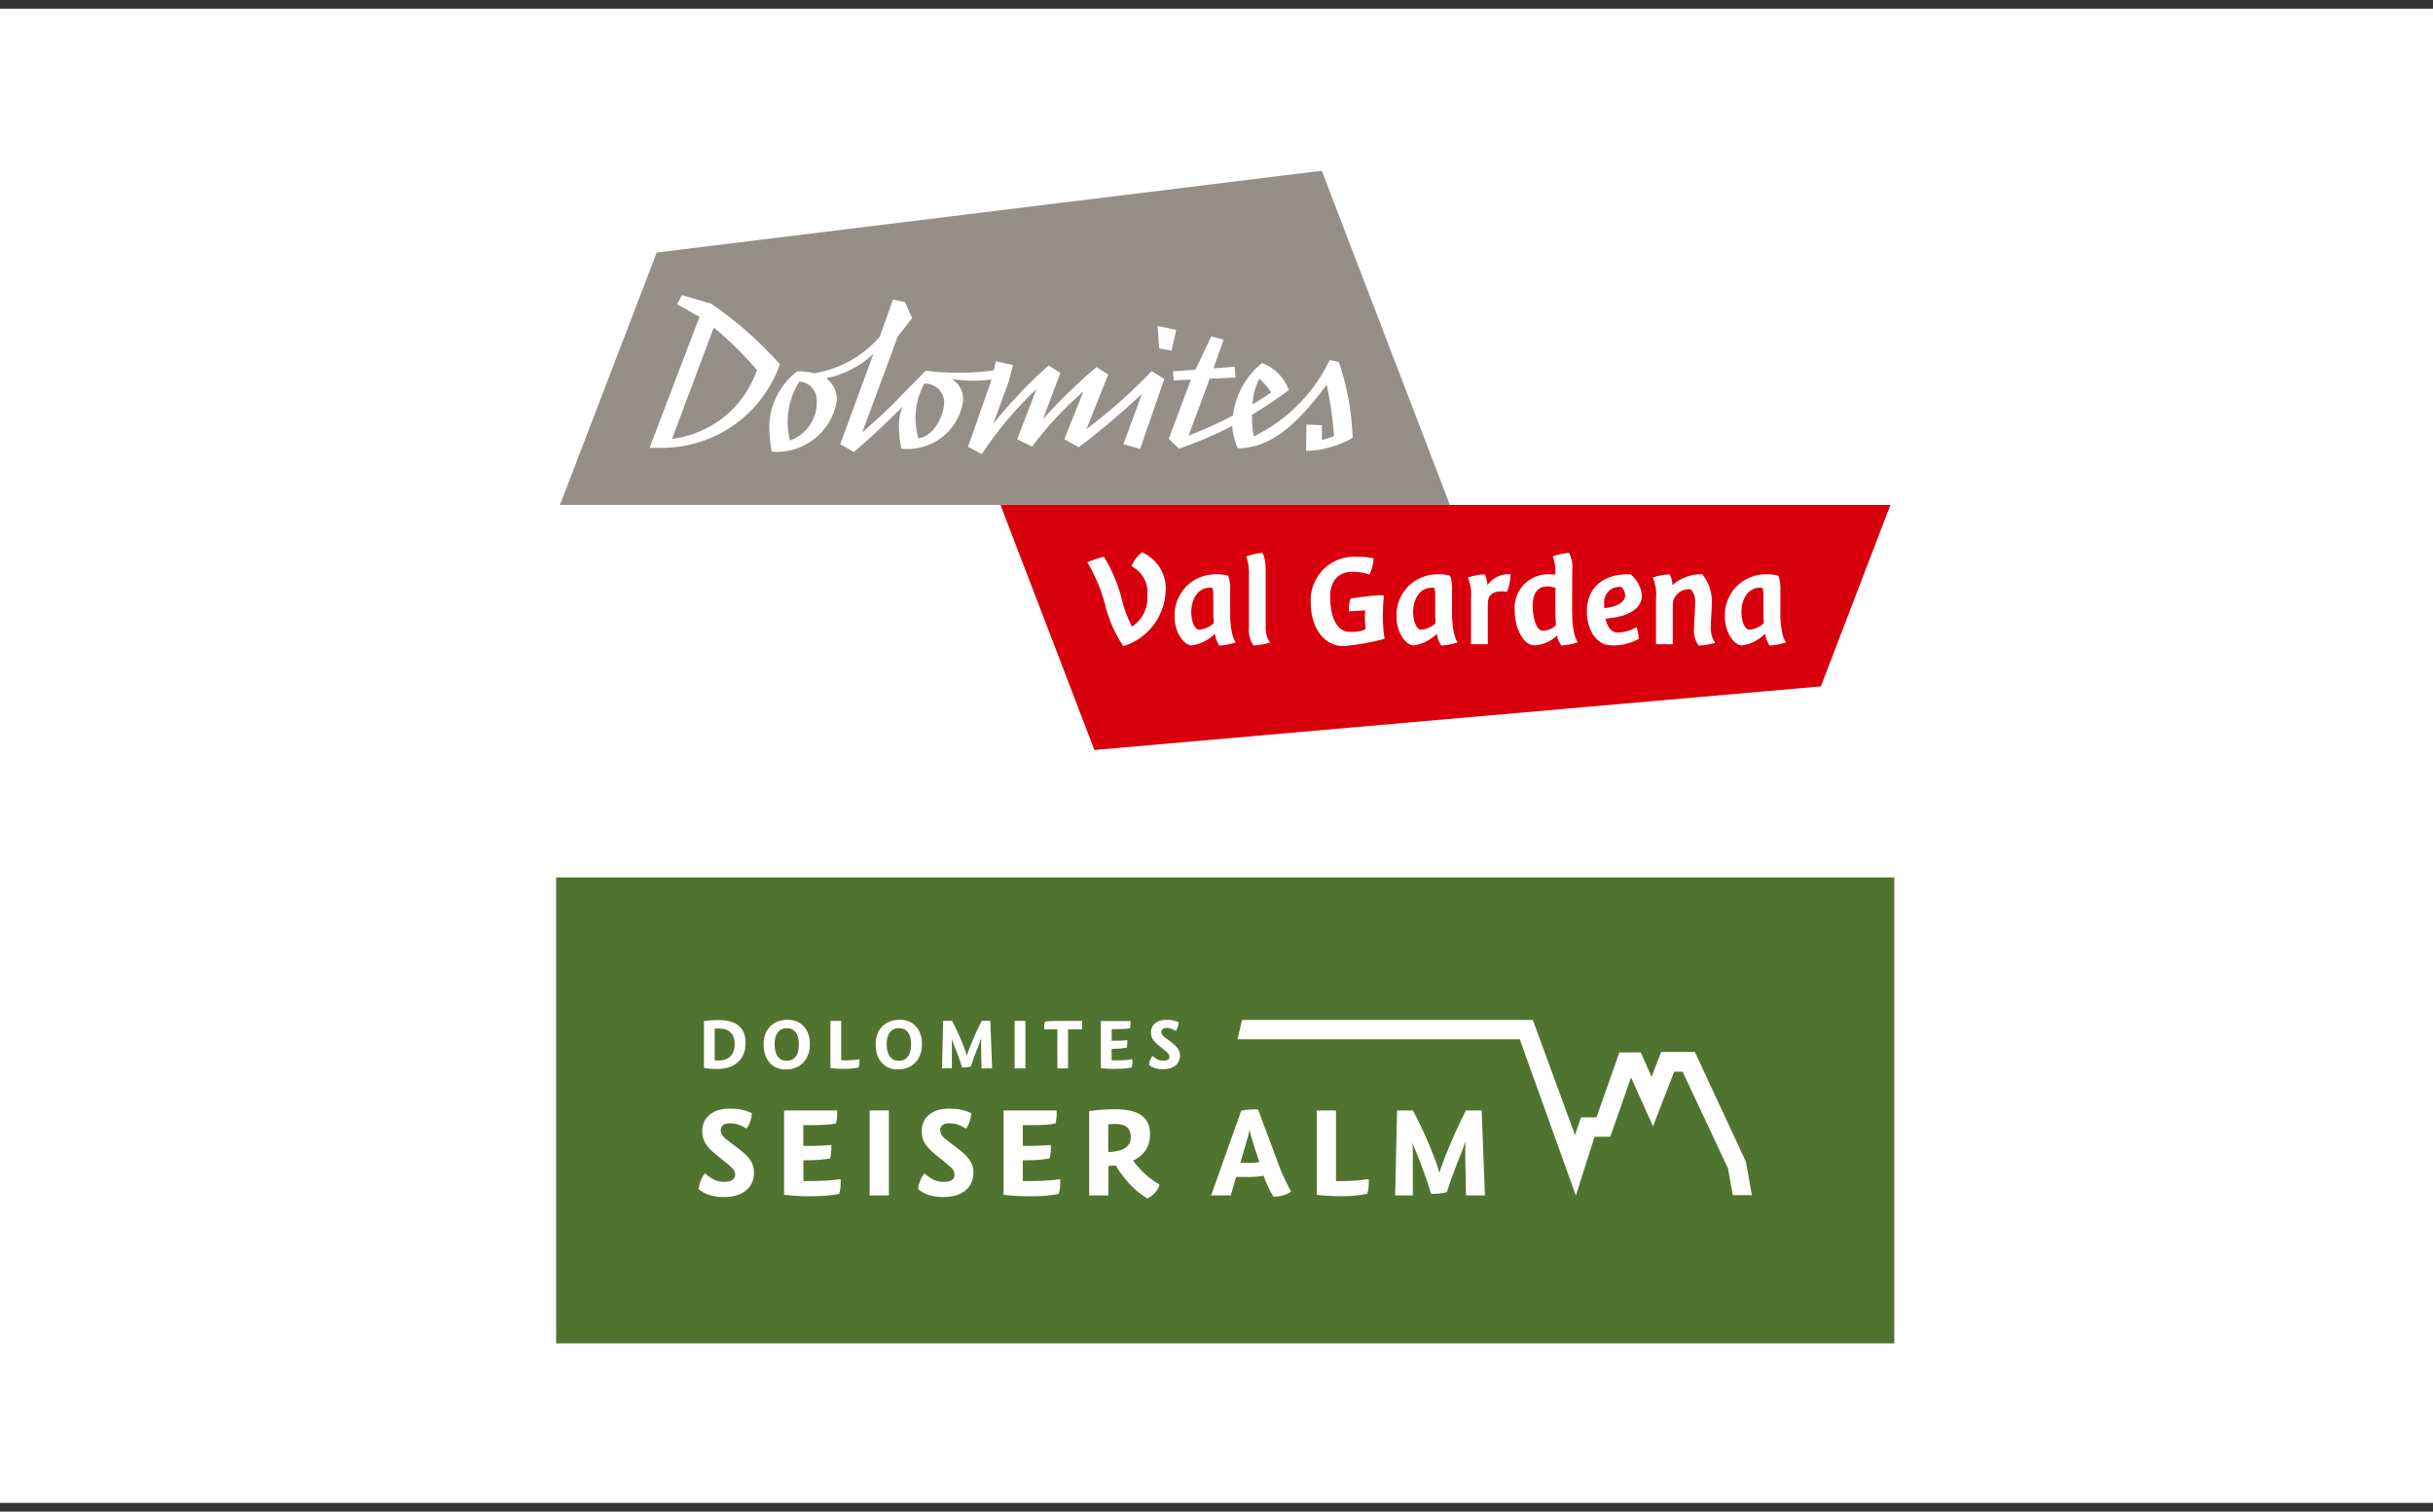 <svg width="140" height="87" viewBox="0 0 140 87" fill="none" xmlns="http://www.w3.org/2000/svg">
<rect x="0" y="0" width="140" height="87" fill="#333333" stroke="none"/>
<rect y="0.5" width="140" height="86" fill="white"/>
<path d="M37.79 14.533L32.222 29.06H83.429L76.059 9.828L37.79 14.533Z" fill="#948F88"/>
<path d="M57.571 29.065L62.975 43.166L104.777 39.505L108.778 29.065H57.571Z" fill="#D9000D"/>
<mask id="mask0_2018_2241" style="mask-type:luminance" maskUnits="userSpaceOnUse" x="32" y="9" width="77" height="35">
<path d="M109 9.5H32V43.5H109V9.5Z" fill="white"/>
</mask>
<g mask="url(#mask0_2018_2241)">
<path d="M62.508 24.722L63.768 21.558L63.095 21.129C62.002 22.054 60.973 23.053 60.017 24.119L61.02 21.458L60.337 21.039C59.178 22.061 58.113 23.185 57.154 24.397L58.061 21.905L58.288 21.012L57.308 20.792L57.188 21.319C55.888 21.493 54.57 21.5 53.267 21.339L51.784 22.844C51.091 23.592 50.353 24.233 49.613 24.894L51.374 20.149L51.639 19.402L52.485 18.307L52.083 17.396L51.382 17.241L51.228 17.687L50.612 19.395C49.646 20.503 48.324 21.239 46.874 21.478C46.547 21.402 46.212 21.365 45.876 21.37C45.394 21.736 45 22.205 44.721 22.743C44.443 23.28 44.287 23.873 44.265 24.479C44.266 24.99 44.314 25.5 44.409 26.002C45.279 26.071 46.145 25.814 46.836 25.28C47.528 24.746 47.996 23.973 48.15 23.113C48.171 22.855 48.126 22.595 48.019 22.36C47.912 22.124 47.747 21.92 47.539 21.766C48.559 21.567 49.502 21.082 50.258 20.369L48.351 25.563L49.144 26.025V26.012C50.085 25.205 51.008 24.343 51.897 23.446L51.921 23.42C51.793 23.745 51.726 24.09 51.723 24.439C51.726 24.904 51.771 25.368 51.859 25.825C52.688 25.919 53.521 25.69 54.184 25.184C54.848 24.677 55.29 23.934 55.419 23.109C55.443 22.853 55.395 22.596 55.279 22.366C55.163 22.137 54.985 21.945 54.766 21.812C55.519 21.934 56.286 21.945 57.043 21.844L57.009 21.997L55.702 25.715L56.492 26.134C57.397 24.77 58.455 23.515 59.644 22.391L58.532 25.279L59.388 25.706C60.257 24.542 61.248 23.475 62.345 22.523L61.245 25.279L62.074 25.743C63.344 24.784 64.559 23.755 65.714 22.659L64.64 25.57L65.606 25.833L66.998 21.813L66.269 21.358C65.103 22.585 63.835 23.71 62.479 24.722M45.451 25.351C45.309 24.778 45.283 24.182 45.377 23.599C45.471 23.016 45.682 22.458 45.997 21.959C46.284 21.982 46.55 22.118 46.737 22.337C46.925 22.556 47.019 22.84 46.998 23.127C47.008 23.614 46.863 24.091 46.585 24.49C46.307 24.89 45.91 25.191 45.451 25.351ZM52.843 25.223C52.539 24.17 52.663 23.04 53.189 22.078C53.479 22.067 53.762 22.171 53.976 22.367C54.19 22.564 54.318 22.837 54.333 23.127C54.333 23.855 53.769 25.131 52.849 25.223" fill="white"/>
<path d="M75.175 24.439L75.157 25.953C76.097 25.929 77.017 25.672 77.833 25.205C77.785 23.718 77.519 22.247 77.043 20.838L76.513 20.72L76.324 21.093C75.393 22.842 73.933 24.25 72.153 25.115C72.088 24.842 72.052 24.564 72.045 24.284C72.045 24.158 72.045 24.02 72.045 23.873C72.774 23.436 73.48 22.961 74.161 22.451C74.034 22.093 73.83 21.767 73.562 21.498C73.295 21.228 72.971 21.022 72.613 20.894C71.689 21.648 71.091 22.73 70.944 23.914C70.12 24.354 69.268 24.74 68.395 25.071L69.607 21.798L71.092 21.73L71.048 21.11L69.823 21.201L70.409 19.552L69.699 19.361L68.789 21.278L67.496 21.375L67.54 21.895L68.53 21.849L67.251 25.259L67.843 25.823C68.895 25.467 69.919 25.029 70.904 24.514C70.933 24.963 71.044 25.403 71.231 25.812L71.26 25.8C73.277 25.784 74.803 24.19 76.342 22.147C76.552 23.117 76.693 24.102 76.765 25.092C76.54 25.192 76.305 25.268 76.064 25.32L76.072 24.472L75.175 24.439ZM72.463 21.795C72.727 22.026 72.957 22.294 73.146 22.589C72.885 22.772 72.52 23.012 72.079 23.276C72.095 22.76 72.226 22.254 72.463 21.795Z" fill="white"/>
<path d="M67.41 20.182L67.683 18.988L66.609 18.76L66.699 20.054L67.41 20.182Z" fill="white"/>
<path d="M40.958 17.492L39.243 16.987L38.96 17.507L40.252 18.237L37.377 25.776H38.142H38.15C39.628 25.763 41.067 25.294 42.27 24.435C43.474 23.575 44.384 22.365 44.878 20.969C43.717 19.658 42.4 18.494 40.957 17.504M38.669 25.265L41.073 18.849C41.971 19.593 42.803 20.414 43.559 21.303C43.195 22.354 42.544 23.283 41.68 23.982C40.815 24.682 39.772 25.125 38.669 25.261" fill="white"/>
<path d="M65.71 31.789C65.442 31.997 65.234 32.274 65.108 32.59C65.415 32.743 65.667 32.987 65.83 33.29C65.993 33.592 66.058 33.938 66.016 34.279C66.046 34.629 65.98 34.981 65.824 35.295C65.668 35.61 65.429 35.876 65.132 36.064C64.848 35.51 64.638 34.92 64.505 34.312C64.285 33.514 63.955 32.751 63.524 32.044C63.197 32.124 62.877 32.229 62.567 32.36C63.001 33.093 63.337 33.88 63.565 34.701C63.766 35.59 64.131 36.434 64.64 37.19C65.326 36.978 65.93 36.558 66.366 35.987C66.803 35.417 67.051 34.724 67.076 34.006C67.104 33.541 66.988 33.079 66.744 32.682C66.5 32.286 66.141 31.974 65.714 31.789" fill="white"/>
<path d="M70.785 33.989C70.8 33.701 70.763 33.412 70.677 33.137C70.455 33.074 70.224 33.046 69.993 33.055C69.672 33.046 69.353 33.104 69.055 33.224C68.757 33.344 68.487 33.524 68.262 33.753C68.037 33.982 67.861 34.255 67.745 34.555C67.629 34.855 67.576 35.175 67.589 35.496C67.589 36.42 68.142 37.149 68.579 37.149C69.082 37.072 69.548 36.838 69.909 36.479C69.94 36.723 70.028 36.956 70.166 37.158C70.486 37.137 70.802 37.076 71.107 36.975C71.107 36.975 70.78 36.62 70.78 35.231L70.785 33.989ZM69.017 36.247C68.736 36.247 68.547 35.743 68.547 35.248C68.547 34.379 69.001 33.824 69.604 33.824C69.663 33.82 69.722 33.829 69.777 33.849C69.81 34.01 69.824 34.175 69.818 34.339V35.249C69.814 35.456 69.823 35.663 69.842 35.869C69.617 36.078 69.331 36.208 69.025 36.24" fill="white"/>
<path d="M72.831 32.823C72.831 32.029 72.633 31.822 72.633 31.822C72.319 31.845 72.01 31.913 71.715 32.021C71.843 32.404 71.894 32.808 71.865 33.211V36.147C71.832 36.502 71.925 36.856 72.128 37.149C72.451 37.133 72.77 37.078 73.079 36.985C72.899 36.717 72.812 36.398 72.831 36.075V32.823Z" fill="white"/>
<path d="M79.629 34.271C79.629 34.271 79.555 34.263 79.415 34.263C79.285 34.261 79.155 34.267 79.026 34.28C78.448 34.338 77.719 34.444 77.719 34.444C77.653 34.621 77.617 34.808 77.613 34.997C77.614 35.061 77.62 35.124 77.629 35.187L78.554 35.13C78.554 35.13 78.538 35.293 78.538 35.457C78.536 35.713 78.55 35.969 78.578 36.224C78.287 36.339 77.974 36.387 77.662 36.365C76.811 36.365 76.538 35.282 76.538 34.348C76.538 33.454 76.984 32.908 77.845 32.908C78.172 32.906 78.496 32.961 78.804 33.071C78.942 32.778 79.023 32.461 79.042 32.137C78.736 32.072 78.423 32.041 78.109 32.047C77.751 32.019 77.391 32.068 77.054 32.192C76.716 32.316 76.41 32.511 76.155 32.765C75.9 33.018 75.703 33.324 75.577 33.661C75.451 33.998 75.399 34.358 75.425 34.717C75.425 36.133 76.185 37.191 77.317 37.191C78.112 37.118 78.899 36.977 79.67 36.769C79.599 36.318 79.566 35.861 79.572 35.404C79.572 35.077 79.588 34.693 79.629 34.279" fill="white"/>
<path d="M83.553 33.989C83.568 33.701 83.532 33.412 83.445 33.137C83.223 33.074 82.992 33.046 82.761 33.055C82.44 33.046 82.121 33.104 81.823 33.224C81.525 33.344 81.255 33.524 81.029 33.753C80.804 33.981 80.627 34.254 80.512 34.554C80.396 34.854 80.343 35.175 80.356 35.496C80.356 36.42 80.912 37.149 81.348 37.149C81.85 37.072 82.316 36.837 82.678 36.479C82.709 36.722 82.797 36.955 82.934 37.158C83.254 37.137 83.57 37.076 83.875 36.975C83.875 36.975 83.549 36.62 83.549 35.231L83.553 33.989ZM81.786 36.247C81.505 36.247 81.315 35.743 81.315 35.248C81.315 34.379 81.769 33.824 82.372 33.824C82.431 33.82 82.49 33.829 82.545 33.849C82.579 34.01 82.592 34.175 82.586 34.339V35.249C82.583 35.456 82.591 35.663 82.611 35.869C82.383 36.079 82.094 36.209 81.786 36.24" fill="white"/>
<path d="M85.592 33.692C85.588 33.47 85.532 33.252 85.429 33.055C85.1 33.074 84.775 33.135 84.462 33.237C84.626 33.622 84.689 34.044 84.645 34.461V37.078H85.61V34.904C85.605 34.76 85.616 34.617 85.643 34.475C85.734 34.148 86.048 34.035 86.411 34.035C86.514 34.035 86.617 34.043 86.718 34.06C86.846 33.739 86.916 33.397 86.924 33.052C86.665 33.03 86.404 33.077 86.169 33.189C85.934 33.301 85.733 33.473 85.586 33.688" fill="white"/>
<path d="M90.469 32.823C90.507 32.478 90.444 32.13 90.288 31.822C89.969 31.845 89.655 31.912 89.355 32.021C89.474 32.358 89.525 32.715 89.504 33.071C89.404 33.062 89.296 33.055 89.177 33.055C88.899 33.04 88.621 33.086 88.363 33.189C88.104 33.292 87.871 33.451 87.679 33.653C87.488 33.855 87.342 34.097 87.253 34.361C87.164 34.625 87.133 34.905 87.162 35.182C87.162 36.164 87.667 37.145 88.295 37.145C88.78 37.12 89.24 36.92 89.59 36.583C89.631 36.79 89.719 36.985 89.847 37.154C90.168 37.132 90.484 37.071 90.79 36.97C90.79 36.97 90.463 36.615 90.463 35.226L90.469 32.823ZM88.777 36.304C88.363 36.304 88.19 35.444 88.19 34.85C88.19 34.256 88.414 33.749 89.032 33.749C89.192 33.754 89.351 33.782 89.504 33.831V35.346C89.504 35.346 89.504 35.684 89.536 35.974C89.439 36.078 89.321 36.16 89.191 36.217C89.06 36.273 88.919 36.302 88.777 36.301" fill="white"/>
<path d="M94.475 34.287C94.458 34.047 94.391 33.814 94.278 33.602C94.166 33.39 94.01 33.203 93.822 33.055C91.946 33.006 91.311 34.097 91.311 35.182C91.311 36.163 91.791 37.145 92.749 37.145C93.287 37.165 93.822 37.037 94.292 36.774C94.29 36.543 94.251 36.313 94.176 36.095C93.84 36.292 93.46 36.4 93.07 36.409C92.722 36.409 92.451 36.046 92.392 35.607C93.788 35.493 94.474 34.987 94.474 34.284M92.327 35.004C92.314 34.921 92.308 34.838 92.311 34.755C92.294 34.621 92.309 34.485 92.354 34.358C92.399 34.231 92.473 34.116 92.57 34.022C92.667 33.928 92.784 33.858 92.913 33.818C93.041 33.777 93.177 33.767 93.311 33.788C93.437 33.913 93.51 34.081 93.516 34.259C93.516 34.616 93.144 34.913 92.327 35.004Z" fill="white"/>
<path d="M98.499 34.774C98.541 34.153 98.347 33.539 97.955 33.055C97.324 33.034 96.709 33.256 96.237 33.675C96.237 33.458 96.181 33.244 96.073 33.055C95.744 33.073 95.419 33.134 95.106 33.237C95.27 33.622 95.333 34.043 95.289 34.46V37.078H96.255V34.984C96.249 34.84 96.261 34.696 96.289 34.555C96.357 34.349 96.494 34.172 96.678 34.056C96.862 33.939 97.08 33.89 97.295 33.917C97.481 34.148 97.57 34.441 97.544 34.735C97.544 35.182 97.478 35.786 97.478 36.159C97.446 36.513 97.539 36.867 97.741 37.158C98.063 37.143 98.382 37.088 98.691 36.995C98.512 36.726 98.425 36.407 98.444 36.085C98.444 35.663 98.501 35.067 98.501 34.776" fill="white"/>
<path d="M102.447 35.231V33.989C102.462 33.701 102.425 33.412 102.339 33.137C102.117 33.074 101.885 33.046 101.654 33.055C101.334 33.046 101.014 33.104 100.717 33.224C100.419 33.344 100.149 33.524 99.924 33.753C99.698 33.982 99.522 34.255 99.407 34.555C99.291 34.855 99.238 35.175 99.251 35.496C99.251 36.42 99.803 37.149 100.241 37.149C100.744 37.072 101.21 36.838 101.571 36.479C101.603 36.722 101.691 36.955 101.828 37.158C102.148 37.137 102.464 37.076 102.769 36.975C102.769 36.975 102.442 36.62 102.442 35.231M100.674 36.247C100.393 36.247 100.204 35.743 100.204 35.248C100.204 34.379 100.658 33.824 101.261 33.824C101.319 33.82 101.378 33.829 101.434 33.849C101.467 34.01 101.481 34.175 101.475 34.339V35.249C101.471 35.456 101.479 35.663 101.499 35.869C101.274 36.078 100.987 36.208 100.682 36.24" fill="white"/>
</g>
<rect width="77" height="26.818" transform="translate(32 50.5)" fill="#50742F"/>
<g clip-path="url(#clip0_2018_2241)">
<path d="M41.259 61.525C41.773 61.525 42.176 61.395 42.466 61.127C42.757 60.862 42.902 60.493 42.902 60.024C42.902 59.588 42.772 59.261 42.511 59.041C42.25 58.821 41.863 58.709 41.356 58.709C41.203 58.709 41.054 58.713 40.913 58.724C40.772 58.735 40.637 58.75 40.507 58.769V61.458C40.593 61.48 40.697 61.495 40.824 61.507C40.947 61.518 41.092 61.521 41.259 61.521M41.125 59.208C41.155 59.205 41.192 59.201 41.233 59.197C41.274 59.197 41.326 59.197 41.394 59.197C41.673 59.197 41.893 59.275 42.045 59.428C42.198 59.581 42.276 59.801 42.276 60.08C42.276 60.397 42.194 60.635 42.03 60.795C41.867 60.959 41.628 61.041 41.319 61.041C41.282 61.041 41.245 61.041 41.211 61.037C41.178 61.037 41.151 61.033 41.125 61.03V59.208Z" fill="white"/>
<path d="M46.217 61.16C46.47 60.895 46.601 60.545 46.601 60.109C46.601 59.674 46.485 59.331 46.254 59.078C46.023 58.825 45.714 58.694 45.327 58.694C44.906 58.694 44.571 58.821 44.317 59.078C44.064 59.331 43.941 59.677 43.941 60.109C43.941 60.541 44.057 60.899 44.284 61.163C44.515 61.424 44.82 61.555 45.204 61.555C45.625 61.555 45.964 61.424 46.217 61.16ZM44.753 60.81C44.63 60.646 44.571 60.411 44.571 60.109C44.571 59.808 44.63 59.581 44.753 59.42C44.876 59.26 45.047 59.178 45.267 59.178C45.487 59.178 45.666 59.26 45.789 59.42C45.912 59.581 45.971 59.812 45.971 60.109C45.971 60.407 45.912 60.646 45.789 60.81C45.666 60.974 45.491 61.056 45.267 61.056C45.044 61.056 44.876 60.974 44.753 60.806" fill="white"/>
<path d="M49.022 61.015C48.891 61.026 48.757 61.03 48.619 61.03H48.403V58.758H47.785V61.473C47.886 61.488 48.005 61.499 48.139 61.506C48.277 61.514 48.426 61.517 48.59 61.517C48.735 61.517 48.865 61.514 48.981 61.503C49.096 61.492 49.238 61.473 49.401 61.443C49.424 61.383 49.439 61.313 49.45 61.227C49.461 61.141 49.461 61.056 49.45 60.97C49.29 60.992 49.148 61.007 49.018 61.018" fill="white"/>
<path d="M52.705 59.078C52.474 58.821 52.165 58.694 51.778 58.694C51.357 58.694 51.022 58.821 50.769 59.074C50.515 59.327 50.389 59.674 50.389 60.109C50.389 60.545 50.504 60.899 50.735 61.16C50.966 61.42 51.271 61.551 51.655 61.551C52.076 61.551 52.415 61.42 52.668 61.156C52.921 60.892 53.052 60.541 53.052 60.106C53.052 59.67 52.936 59.327 52.705 59.07M52.24 60.81C52.117 60.974 51.942 61.056 51.718 61.056C51.495 61.056 51.327 60.974 51.204 60.806C51.081 60.642 51.022 60.407 51.022 60.106C51.022 59.804 51.081 59.577 51.204 59.417C51.327 59.257 51.499 59.175 51.722 59.175C51.946 59.175 52.121 59.257 52.244 59.417C52.367 59.577 52.426 59.808 52.426 60.106C52.426 60.404 52.367 60.642 52.244 60.806" fill="white"/>
<path d="M56.49 58.757C56.374 58.977 56.259 59.219 56.143 59.476C56.028 59.737 55.916 59.998 55.808 60.262C55.76 60.392 55.722 60.493 55.696 60.564C55.674 60.635 55.652 60.694 55.637 60.746H55.629C55.614 60.687 55.592 60.616 55.566 60.534C55.54 60.452 55.506 60.359 55.469 60.262C55.365 59.994 55.257 59.737 55.141 59.484C55.026 59.23 54.907 58.988 54.784 58.754H54.27L54.206 61.488H54.773V60.169C54.773 60.102 54.773 60.039 54.773 59.983C54.773 59.923 54.769 59.871 54.761 59.819H54.773C54.784 59.856 54.799 59.901 54.821 59.961C54.843 60.02 54.869 60.08 54.895 60.143C54.981 60.352 55.063 60.568 55.145 60.791C55.223 61.014 55.298 61.231 55.361 61.443C55.45 61.443 55.54 61.439 55.629 61.428C55.719 61.417 55.797 61.402 55.864 61.383C55.95 61.126 56.032 60.895 56.102 60.702C56.177 60.504 56.248 60.322 56.322 60.147C56.344 60.091 56.367 60.028 56.397 59.949C56.423 59.875 56.441 59.815 56.452 59.77H56.464C56.464 59.841 56.46 59.919 56.456 60.009C56.456 60.098 56.456 60.195 56.456 60.296L56.478 61.491H57.089L56.985 58.757" fill="white"/>
<path d="M59.004 58.758H58.385V61.492H59.004V58.758Z" fill="white"/>
<path d="M60.438 58.769C60.304 58.776 60.199 58.791 60.121 58.806C60.106 58.862 60.099 58.925 60.091 58.992C60.084 59.059 60.084 59.145 60.084 59.242H60.844V61.492H61.458V59.242H62.263V58.758H60.955C60.743 58.758 60.572 58.761 60.438 58.769Z" fill="white"/>
<path d="M64.177 61.517C64.375 61.517 64.542 61.514 64.684 61.502C64.825 61.491 64.967 61.473 65.112 61.443C65.135 61.383 65.15 61.316 65.157 61.234C65.164 61.152 65.168 61.063 65.161 60.966C65.001 60.989 64.844 61.003 64.699 61.015C64.55 61.026 64.39 61.029 64.211 61.029H63.965V60.363H64.043C64.203 60.363 64.345 60.359 64.472 60.348C64.598 60.337 64.714 60.322 64.825 60.303C64.84 60.251 64.855 60.184 64.863 60.109C64.87 60.031 64.87 59.953 64.87 59.871C64.773 59.879 64.665 59.886 64.535 59.894C64.408 59.897 64.27 59.901 64.121 59.901H63.969V59.234H64.185C64.401 59.234 64.572 59.23 64.699 59.223C64.829 59.216 64.933 59.201 65.019 59.182C65.034 59.123 65.045 59.059 65.053 58.992C65.056 58.925 65.06 58.851 65.056 58.765H63.347V61.48C63.47 61.495 63.6 61.506 63.738 61.514C63.876 61.521 64.025 61.525 64.177 61.525" fill="white"/>
<path d="M67.433 60.009L67.135 59.785C67.075 59.741 67.03 59.703 66.993 59.677C66.96 59.651 66.937 59.629 66.93 59.618C66.892 59.581 66.867 59.543 66.852 59.506C66.837 59.469 66.826 59.428 66.826 59.383C66.826 59.316 66.852 59.264 66.904 59.223C66.956 59.182 67.03 59.163 67.12 59.163C67.202 59.163 67.28 59.175 67.354 59.193C67.433 59.215 67.533 59.26 67.656 59.335C67.704 59.271 67.742 59.193 67.775 59.1C67.809 59.007 67.824 58.921 67.824 58.843C67.716 58.787 67.604 58.746 67.492 58.728C67.38 58.705 67.254 58.694 67.116 58.694C66.844 58.694 66.628 58.761 66.468 58.892C66.308 59.022 66.23 59.201 66.23 59.424C66.23 59.562 66.263 59.689 66.326 59.8C66.39 59.912 66.513 60.042 66.695 60.188L66.986 60.422C67.124 60.53 67.209 60.612 67.239 60.661C67.272 60.713 67.291 60.765 67.291 60.813C67.291 60.895 67.261 60.955 67.202 60.992C67.142 61.029 67.049 61.052 66.926 61.052C66.822 61.052 66.725 61.033 66.635 60.992C66.542 60.951 66.438 60.88 66.319 60.776C66.259 60.851 66.215 60.925 66.181 61.003C66.148 61.082 66.125 61.175 66.107 61.283C66.207 61.368 66.323 61.432 66.46 61.476C66.595 61.521 66.751 61.54 66.926 61.54C67.228 61.54 67.462 61.469 67.638 61.327C67.809 61.186 67.898 60.989 67.898 60.739C67.898 60.612 67.861 60.489 67.79 60.374C67.716 60.258 67.597 60.136 67.433 60.009Z" fill="white"/>
<path d="M42.552 66.155L42.023 65.752C41.919 65.674 41.833 65.607 41.773 65.559C41.71 65.51 41.673 65.473 41.658 65.454C41.595 65.391 41.546 65.324 41.516 65.257C41.487 65.19 41.472 65.115 41.472 65.037C41.472 64.918 41.52 64.825 41.613 64.754C41.706 64.683 41.837 64.65 42.001 64.65C42.146 64.65 42.284 64.668 42.422 64.706C42.559 64.743 42.738 64.825 42.962 64.955C43.047 64.84 43.118 64.702 43.174 64.534C43.23 64.367 43.26 64.214 43.26 64.076C43.066 63.976 42.868 63.909 42.667 63.868C42.466 63.827 42.239 63.808 41.993 63.808C41.505 63.808 41.118 63.924 40.835 64.158C40.552 64.393 40.41 64.71 40.41 65.115C40.41 65.365 40.466 65.588 40.581 65.79C40.697 65.987 40.913 66.222 41.237 66.482L41.758 66.9C42.001 67.093 42.153 67.235 42.213 67.328C42.273 67.421 42.302 67.51 42.302 67.6C42.302 67.745 42.25 67.853 42.142 67.92C42.034 67.991 41.874 68.024 41.654 68.024C41.472 68.024 41.297 67.987 41.133 67.916C40.969 67.846 40.779 67.715 40.567 67.533C40.462 67.663 40.38 67.797 40.325 67.939C40.269 68.08 40.224 68.248 40.194 68.434C40.373 68.591 40.585 68.706 40.824 68.781C41.062 68.855 41.341 68.896 41.658 68.896C42.194 68.896 42.619 68.769 42.928 68.516C43.237 68.263 43.39 67.913 43.39 67.462C43.39 67.235 43.323 67.015 43.196 66.81C43.066 66.605 42.854 66.386 42.556 66.158" fill="white"/>
<path d="M47.543 67.95C47.279 67.969 46.988 67.976 46.668 67.976H46.228V66.781H46.37C46.653 66.781 46.91 66.773 47.133 66.754C47.361 66.736 47.569 66.71 47.763 66.676C47.792 66.583 47.815 66.464 47.826 66.33C47.837 66.192 47.841 66.05 47.837 65.901C47.666 65.916 47.468 65.928 47.241 65.939C47.014 65.95 46.764 65.954 46.5 65.954H46.224V64.758H46.612C46.995 64.758 47.301 64.751 47.535 64.736C47.767 64.721 47.956 64.695 48.105 64.661C48.135 64.553 48.154 64.438 48.165 64.322C48.176 64.207 48.176 64.069 48.172 63.916H45.118V68.769C45.338 68.796 45.573 68.814 45.819 68.829C46.068 68.844 46.329 68.851 46.604 68.851C46.958 68.851 47.26 68.84 47.513 68.822C47.763 68.803 48.02 68.766 48.281 68.717C48.321 68.613 48.347 68.49 48.362 68.345C48.377 68.2 48.381 68.043 48.37 67.868C48.079 67.909 47.804 67.935 47.543 67.954" fill="white"/>
<path d="M51.148 63.913H50.042V68.803H51.148V63.913Z" fill="white"/>
<path d="M55.178 66.155L54.65 65.752C54.545 65.674 54.46 65.607 54.4 65.559C54.337 65.51 54.299 65.473 54.285 65.454C54.221 65.391 54.173 65.324 54.143 65.257C54.113 65.19 54.098 65.115 54.098 65.037C54.098 64.918 54.147 64.825 54.24 64.754C54.333 64.683 54.463 64.65 54.627 64.65C54.773 64.65 54.91 64.668 55.048 64.706C55.186 64.743 55.365 64.825 55.588 64.955C55.674 64.84 55.745 64.702 55.8 64.534C55.856 64.367 55.886 64.214 55.886 64.076C55.693 63.976 55.495 63.909 55.294 63.868C55.093 63.827 54.866 63.808 54.62 63.808C54.132 63.808 53.745 63.924 53.461 64.158C53.178 64.393 53.037 64.71 53.037 65.115C53.037 65.365 53.093 65.588 53.208 65.79C53.324 65.987 53.543 66.222 53.864 66.482L54.385 66.9C54.627 67.093 54.78 67.235 54.84 67.328C54.899 67.421 54.929 67.51 54.929 67.6C54.929 67.745 54.877 67.853 54.769 67.92C54.661 67.991 54.501 68.024 54.281 68.024C54.098 68.024 53.923 67.987 53.759 67.916C53.596 67.846 53.406 67.715 53.193 67.533C53.089 67.663 53.007 67.797 52.951 67.939C52.895 68.08 52.85 68.248 52.821 68.434C52.999 68.591 53.212 68.706 53.45 68.781C53.689 68.855 53.968 68.896 54.285 68.896C54.821 68.896 55.245 68.769 55.555 68.516C55.864 68.263 56.017 67.913 56.017 67.462C56.017 67.235 55.953 67.015 55.823 66.81C55.693 66.605 55.48 66.386 55.182 66.158" fill="white"/>
<path d="M60.169 67.95C59.905 67.969 59.614 67.976 59.294 67.976H58.855V66.781H58.996C59.279 66.781 59.536 66.773 59.764 66.754C59.991 66.736 60.199 66.71 60.393 66.676C60.423 66.583 60.445 66.464 60.456 66.33C60.468 66.192 60.471 66.05 60.468 65.901C60.296 65.916 60.099 65.928 59.871 65.939C59.641 65.95 59.395 65.954 59.13 65.954H58.855V64.758H59.242C59.626 64.758 59.931 64.751 60.166 64.736C60.397 64.721 60.587 64.695 60.736 64.661C60.766 64.553 60.784 64.438 60.795 64.322C60.806 64.207 60.806 64.069 60.803 63.916H57.748V68.769C57.968 68.796 58.203 68.814 58.452 68.829C58.702 68.844 58.963 68.851 59.238 68.851C59.592 68.851 59.894 68.84 60.147 68.822C60.397 68.803 60.654 68.766 60.914 68.717C60.955 68.613 60.981 68.49 60.996 68.345C61.011 68.2 61.015 68.043 61.004 67.868C60.713 67.909 60.438 67.935 60.173 67.954" fill="white"/>
<path d="M65.202 66.803C65.522 66.646 65.764 66.442 65.928 66.188C66.092 65.935 66.177 65.633 66.177 65.294C66.177 64.803 66.014 64.438 65.686 64.199C65.358 63.961 64.855 63.846 64.177 63.846C63.939 63.846 63.686 63.853 63.425 63.871C63.16 63.89 62.911 63.916 62.673 63.95V68.803H63.779V67.108C63.894 67.105 63.98 67.097 64.04 67.093C64.099 67.09 64.151 67.082 64.196 67.079C64.472 67.518 64.758 67.894 65.068 68.215C65.373 68.535 65.697 68.788 66.036 68.982C66.226 68.874 66.375 68.751 66.487 68.621C66.598 68.49 66.677 68.345 66.721 68.185C66.405 67.991 66.122 67.786 65.883 67.566C65.641 67.347 65.418 67.093 65.209 66.807M64.755 66.069C64.542 66.211 64.215 66.293 63.771 66.311V64.713C63.827 64.702 63.887 64.698 63.958 64.695C64.028 64.695 64.107 64.691 64.196 64.691C64.487 64.691 64.703 64.754 64.848 64.881C64.993 65.008 65.068 65.194 65.068 65.436C65.068 65.715 64.963 65.924 64.751 66.065" fill="white"/>
<path d="M73.601 67.093L72.39 63.853C72.226 63.849 72.055 63.853 71.88 63.864C71.705 63.875 71.552 63.898 71.422 63.928L69.69 68.803H70.818L71.131 67.742H71.817C71.999 67.742 72.163 67.734 72.308 67.723C72.454 67.712 72.588 67.693 72.71 67.667C72.781 67.876 72.867 68.095 72.975 68.319C73.083 68.546 73.183 68.732 73.277 68.881C73.474 68.877 73.664 68.848 73.843 68.796C74.022 68.743 74.171 68.673 74.29 68.583C74.152 68.326 74.022 68.069 73.902 67.816C73.783 67.563 73.683 67.321 73.597 67.09M72.148 66.922C72.051 66.926 71.958 66.93 71.876 66.93H71.37L71.69 65.831C71.746 65.656 71.79 65.503 71.824 65.376C71.858 65.246 71.884 65.138 71.898 65.049H71.913C71.925 65.127 71.943 65.227 71.977 65.347C72.01 65.466 72.055 65.622 72.115 65.808L72.465 66.892C72.349 66.907 72.245 66.918 72.148 66.922Z" fill="white"/>
<path d="M77.981 67.95C77.75 67.969 77.508 67.976 77.262 67.976H76.875V63.913H75.768V68.766C75.947 68.792 76.159 68.811 76.402 68.825C76.644 68.84 76.916 68.848 77.21 68.848C77.467 68.848 77.701 68.84 77.91 68.822C78.119 68.803 78.372 68.77 78.666 68.714C78.707 68.609 78.733 68.479 78.752 68.326C78.77 68.174 78.77 68.017 78.752 67.865C78.469 67.905 78.212 67.931 77.981 67.95Z" fill="white"/>
<path d="M84.354 63.913C84.149 64.307 83.944 64.736 83.736 65.201C83.527 65.667 83.326 66.136 83.14 66.609C83.05 66.844 82.983 67.023 82.942 67.146C82.901 67.269 82.864 67.38 82.834 67.473H82.819C82.79 67.369 82.752 67.242 82.704 67.097C82.655 66.952 82.596 66.788 82.529 66.609C82.346 66.132 82.149 65.667 81.944 65.216C81.739 64.766 81.523 64.33 81.307 63.913H80.391L80.279 68.803H81.296V66.445C81.296 66.326 81.296 66.214 81.296 66.11C81.296 66.006 81.288 65.909 81.277 65.82H81.3C81.318 65.883 81.348 65.969 81.389 66.069C81.43 66.17 81.475 66.278 81.523 66.393C81.676 66.766 81.825 67.153 81.966 67.552C82.108 67.95 82.238 68.338 82.35 68.717C82.51 68.717 82.67 68.71 82.831 68.691C82.991 68.673 83.132 68.647 83.251 68.613C83.404 68.151 83.549 67.742 83.68 67.391C83.81 67.041 83.944 66.71 84.071 66.401C84.112 66.3 84.153 66.185 84.201 66.051C84.25 65.916 84.283 65.808 84.302 65.73H84.324C84.32 65.853 84.317 65.998 84.313 66.155C84.313 66.315 84.313 66.486 84.317 66.669L84.354 68.803H85.445L85.259 63.913" fill="white"/>
<path d="M100.463 66.862L97.524 60.545H95.584L95.036 61.979L94.414 60.575H93.181L91.863 64.311H90.972L90.63 65.328L88.201 58.702H71.47L71.21 59.815H87.449L90.678 68.814L91.755 65.425H92.66L93.852 62.013L95.118 64.825L96.336 61.681H96.82L99.435 67.25L99.707 68.788H100.806" fill="white"/>
</g>
<defs>
<clipPath id="clip0_2018_2241">
<rect width="60.611" height="10.291" fill="white" transform="translate(40.194 58.694)"/>
</clipPath>
</defs>
</svg>
